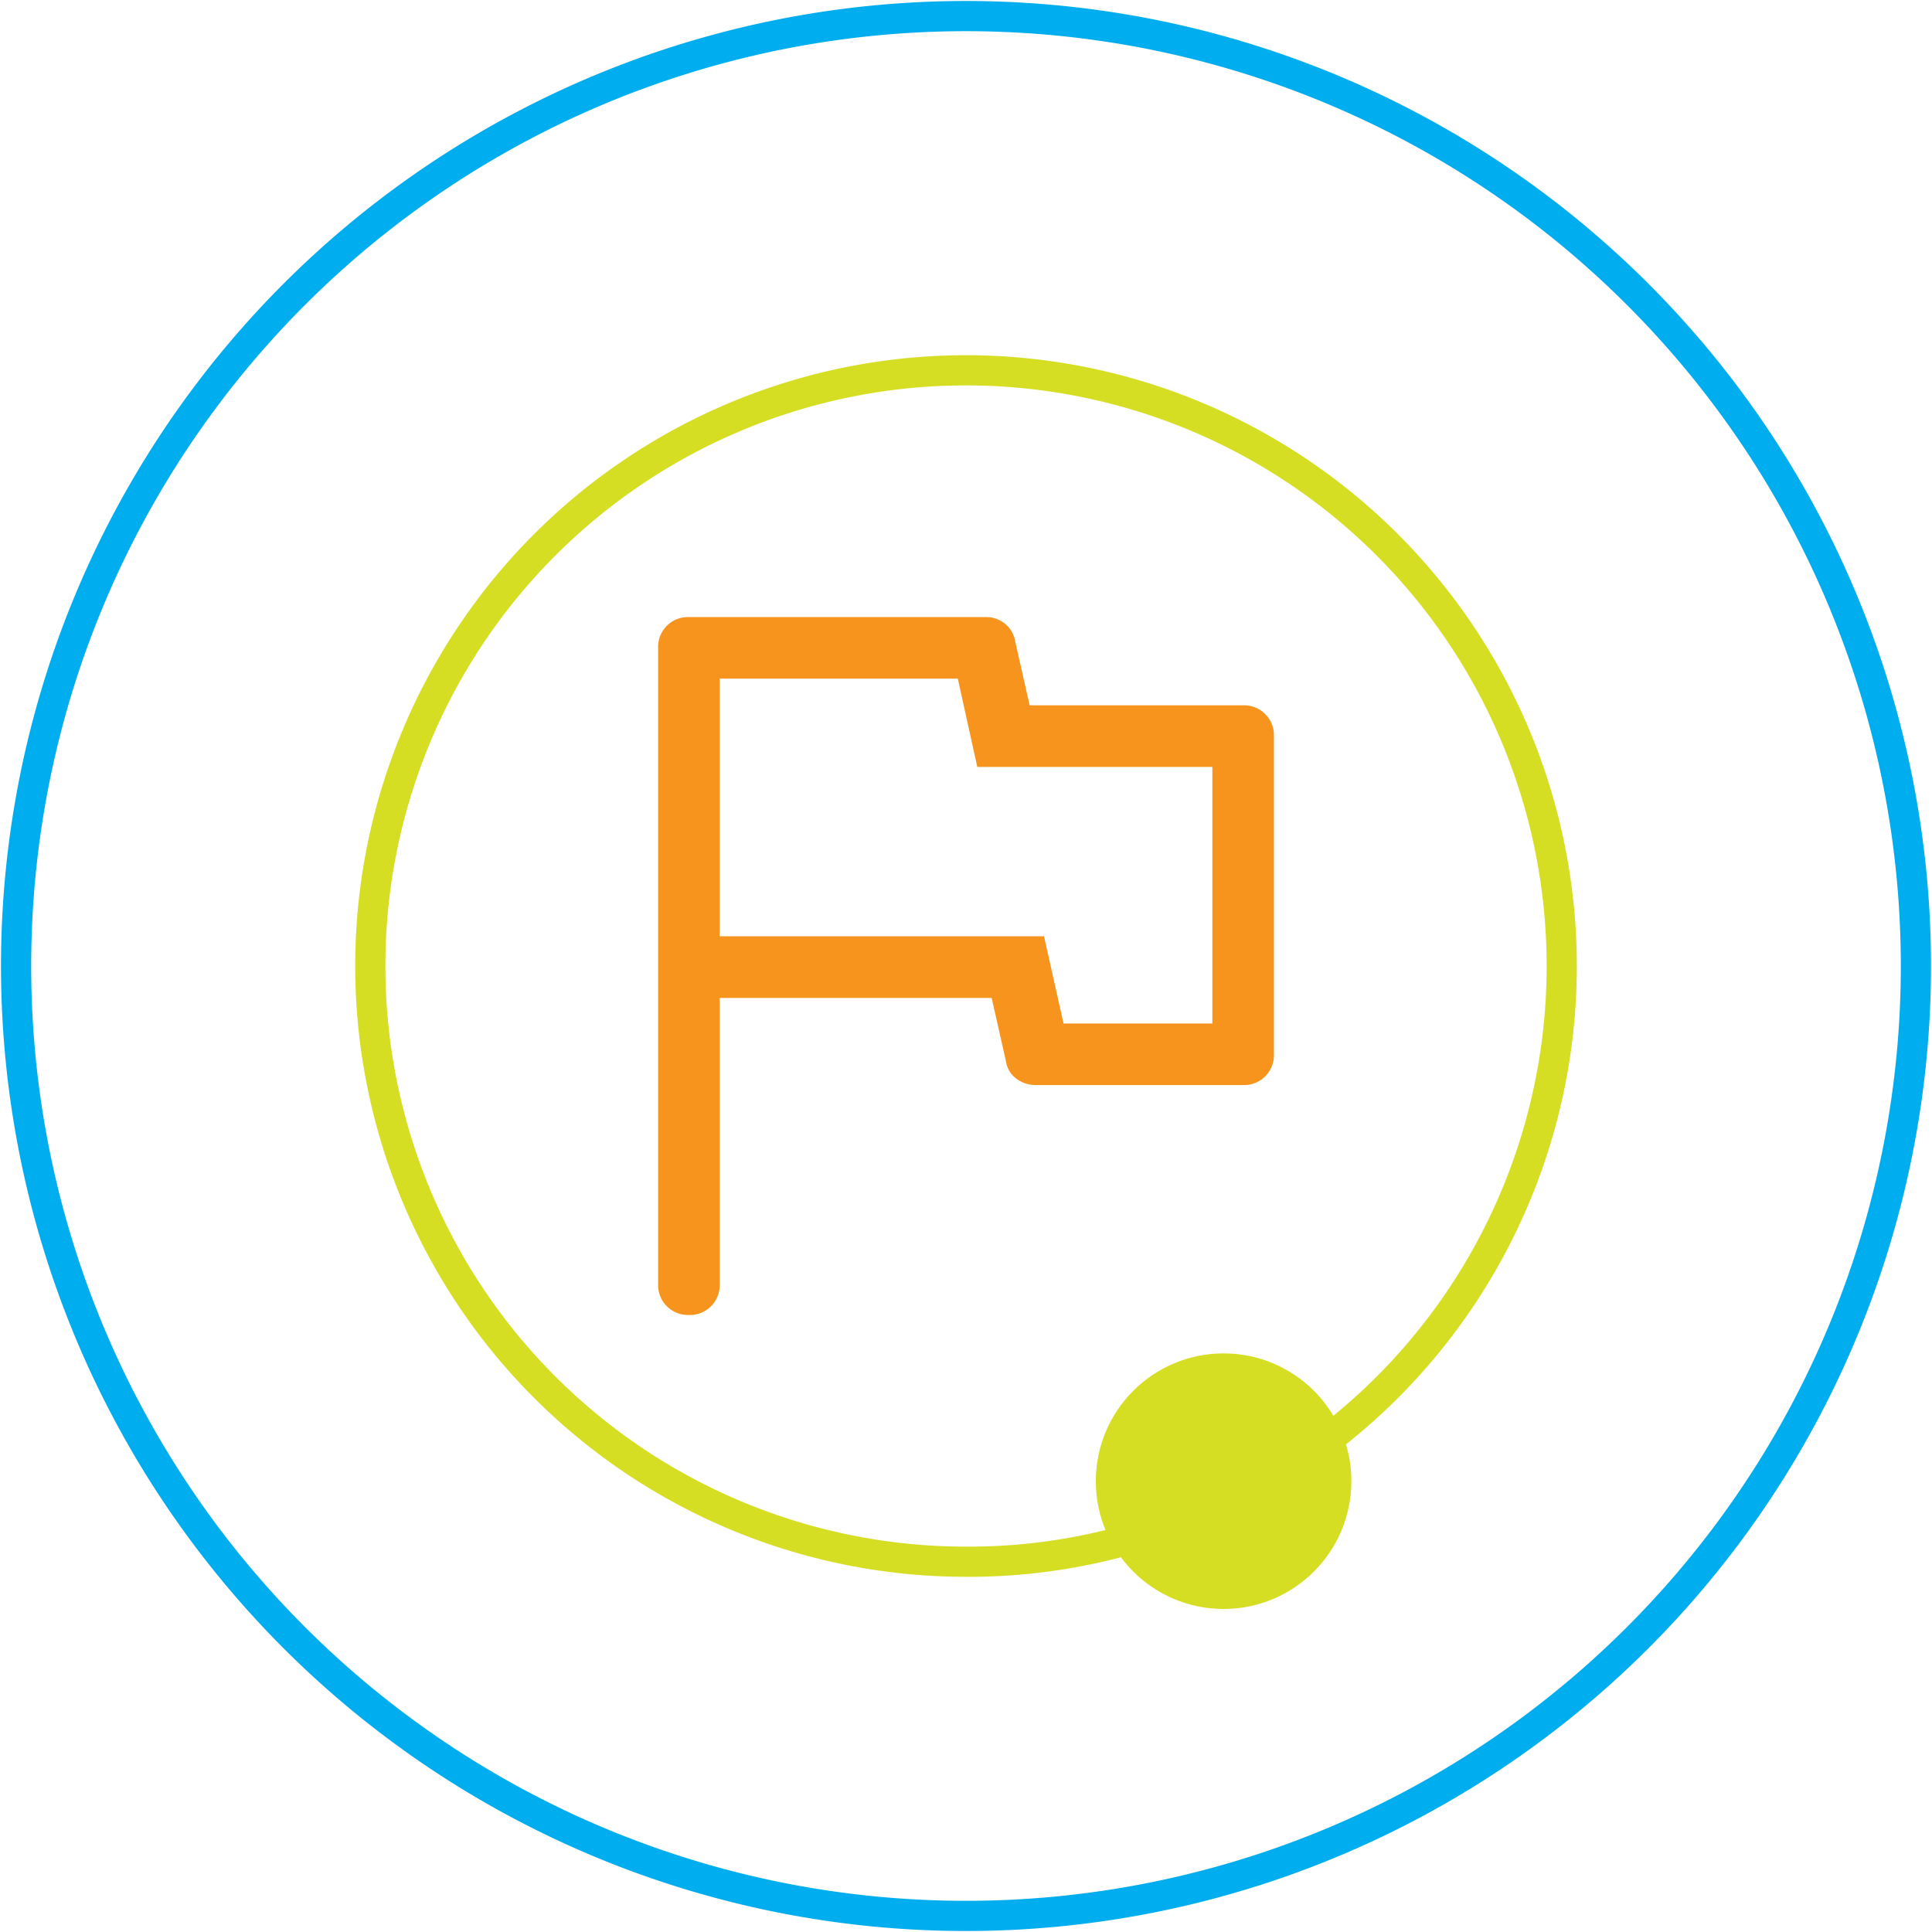 <svg xmlns="http://www.w3.org/2000/svg" xmlns:xlink="http://www.w3.org/1999/xlink" width="64" height="64" viewBox="0 0 64 64">
  <defs>
    <clipPath id="clip-path">
      <rect id="Rectangle_3077" data-name="Rectangle 3077" width="64" height="64" fill="#fff"/>
    </clipPath>
  </defs>
  <g id="Group_16237" data-name="Group 16237" transform="translate(-120 -1971)">
    <g id="Group_14136" data-name="Group 14136" transform="translate(-31 1146)">
      <g id="Icons-5" transform="translate(151 825)" clip-path="url(#clip-path)">
        <path id="Path_11288" data-name="Path 11288" d="M31.467,0A31.467,31.467,0,1,1,0,31.467,31.467,31.467,0,0,1,31.467,0Z" transform="translate(0.533 0.533)" fill="none" stroke="#00adee" stroke-width="1"/>
        <circle id="Ellipse_168" data-name="Ellipse 168" cx="3.733" cy="3.733" r="3.733" transform="translate(36.8 45.333)" fill="#d6de23" stroke="#d6de23" stroke-width="1"/>
        <path id="Path_11289" data-name="Path 11289" d="M19.733,0a19.736,19.736,0,0,1,8.739,37.431,19.335,19.335,0,0,1-8.739,2.036A19.733,19.733,0,0,1,19.733,0Z" transform="translate(12.267 12.267)" fill="none" stroke="#d6de23" stroke-width="1"/>
      </g>
    </g>
    <path id="flag_FILL0_wght400_GRAD0_opsz48" d="M11.02,31.119A.988.988,0,0,1,10,30.1V9.02A.988.988,0,0,1,11.02,8h9.825a.993.993,0,0,1,.646.221.959.959,0,0,1,.34.595l.476,2.108h7.072a.988.988,0,0,1,1.02,1.02V22.483a.988.988,0,0,1-1.02,1.02H22.511a1.068,1.068,0,0,1-.629-.2.866.866,0,0,1-.357-.578l-.476-2.108H12.04V30.1a.988.988,0,0,1-1.02,1.02ZM20.2,15.752Zm3.23,5.712h4.93v-8.5H20.573l-.646-2.924H12.04v8.534H22.783Z" transform="translate(131.801 1983.441)" fill="#f7941e"/>
  </g>
</svg>
